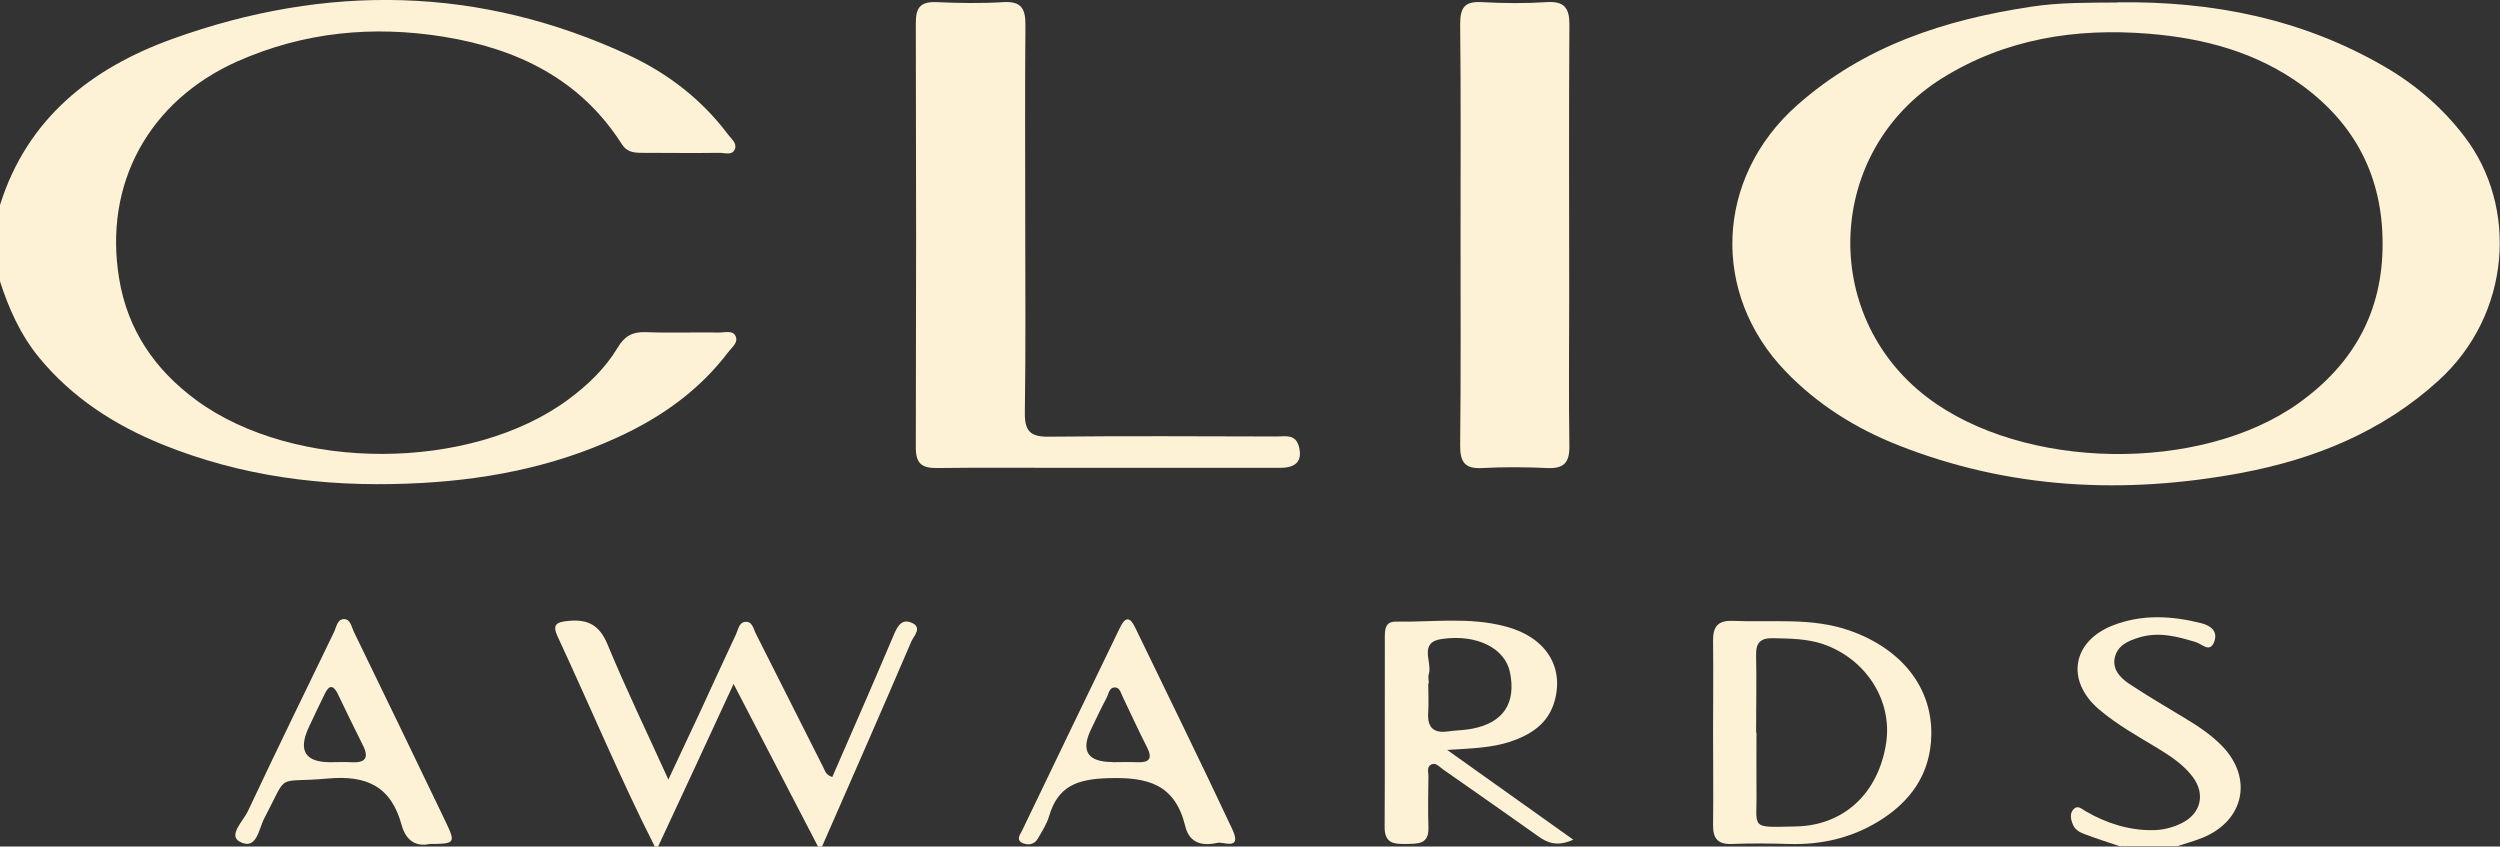 <svg xmlns="http://www.w3.org/2000/svg" id="Capa_2" data-name="Capa 2" viewBox="0 0 128.41 43.48"><rect x="0" y="0" width="128.41" height="43.48" fill="#333333" stroke="none"/><defs><style>      .cls-1 {        fill: #fdf2d6;      }    </style></defs><g id="Capa_1-2" data-name="Capa 1"><g id="M1Lycy"><g><path class="cls-1" d="m0,10.53C1.4,6.07,4.71,3.49,8.88,1.99c7.9-2.84,15.77-2.72,23.45.86,1.99.93,3.72,2.27,5.06,4.05.17.23.47.45.36.75-.13.35-.51.2-.78.2-1.34.02-2.67,0-4.01,0-.4,0-.76-.04-1.01-.43-2.13-3.35-5.36-4.91-9.14-5.53-3.65-.59-7.2-.25-10.61,1.26-4.54,2.02-6.89,6.28-6.08,11.16.43,2.63,1.83,4.68,3.97,6.25,5.03,3.69,14.08,3.67,19.1-.04,1-.74,1.9-1.6,2.54-2.67.34-.57.74-.81,1.42-.79,1.27.05,2.54,0,3.81.02.28,0,.66-.12.81.16.18.34-.17.59-.36.84-1.49,1.97-3.44,3.35-5.66,4.37-3.42,1.58-7.03,2.25-10.79,2.39-4.35.17-8.57-.37-12.62-2.01-2.44-.99-4.62-2.39-6.32-4.45-.97-1.18-1.57-2.53-2.03-3.96v-3.9Z"></path><path class="cls-1" d="m33.63,43.48c-1.79-3.54-3.32-7.2-4.99-10.79-.3-.65-.02-.74.57-.8,1.01-.09,1.59.23,2,1.22.94,2.28,2.02,4.5,3.12,6.93.61-1.3,1.14-2.43,1.67-3.56.6-1.3,1.19-2.6,1.8-3.89.12-.25.16-.64.5-.65.36-.02.4.38.53.62,1.16,2.29,2.31,4.59,3.47,6.88.08.16.12.37.45.47.58-1.32,1.16-2.65,1.73-3.97.48-1.1.95-2.21,1.42-3.31.17-.4.38-.87.91-.65.59.24.13.68,0,.97-1.51,3.52-3.05,7.03-4.59,10.54h-.2c-1.41-2.72-2.82-5.44-4.34-8.36-1.35,2.92-2.61,5.64-3.88,8.36h-.2Z"></path><path class="cls-1" d="m108.92,43.48c-.58-.2-1.17-.38-1.75-.6-.27-.1-.56-.21-.69-.51-.12-.28-.19-.59.04-.82.21-.21.42.01.61.12,1.06.61,2.19.98,3.43.97.53,0,1.03-.13,1.5-.36.98-.48,1.23-1.48.58-2.36-.47-.63-1.13-1.07-1.8-1.48-1.03-.62-2.09-1.21-3.01-1.99-1.75-1.48-1.4-3.53.73-4.34,1.49-.57,3-.48,4.51-.1.51.13.87.44.65.98-.22.54-.61.1-.91,0-.97-.3-1.94-.56-2.96-.24-.55.17-1.07.4-1.22,1-.15.63.27,1.06.73,1.37.92.61,1.87,1.17,2.82,1.74.7.42,1.38.87,1.95,1.45,1.61,1.66,1.14,3.85-1,4.72-.42.17-.86.29-1.29.43h-2.93Z"></path><path class="cls-1" d="m108.74.12c4.88-.07,9.52.84,13.77,3.32,1.59.93,2.96,2.11,4.08,3.58,2.74,3.58,2.42,9.11-1.34,12.53-2.89,2.63-6.36,4.03-10.12,4.74-6,1.12-11.92.84-17.65-1.43-2.17-.86-4.12-2.08-5.75-3.77-3.88-4.01-3.62-9.96.57-13.68,3.45-3.06,7.6-4.4,12.06-5.07,1.46-.22,2.92-.2,4.39-.21Zm13.64,12.39c0-3.38-1.37-6.09-4.1-8.1-2.36-1.73-5.07-2.45-7.94-2.68-3.76-.3-7.34.27-10.59,2.29-5.95,3.72-6.33,12.15-.76,16.39,4.94,3.76,14.05,3.9,19.09.29,2.81-2.01,4.31-4.7,4.3-8.19Z"></path><path class="cls-1" d="m52.66,11.26c0,3.31.03,6.63-.02,9.94-.01.92.26,1.24,1.21,1.23,3.91-.04,7.82-.02,11.73-.01.42,0,.95-.14,1.13.49.2.74-.1,1.12-.97,1.12-3.62,0-7.23,0-10.85,0-2.25,0-4.5-.02-6.75.01-.77.01-1.1-.21-1.1-1.04.02-7.28.02-14.56,0-21.83,0-.81.26-1.09,1.07-1.06,1.14.05,2.28.07,3.42,0,.95-.06,1.15.36,1.14,1.2-.03,3.31-.01,6.63-.01,9.94Z"></path><path class="cls-1" d="m75.02,12.04c0-3.61.02-7.21-.02-10.82,0-.86.26-1.16,1.12-1.11,1.1.06,2.22.07,3.32,0,.92-.06,1.18.31,1.17,1.18-.03,4.68-.01,9.36-.01,14.03,0,2.53-.03,5.07.01,7.6.01.85-.29,1.16-1.14,1.12-1.11-.05-2.22-.06-3.32,0-.93.06-1.16-.33-1.15-1.19.04-3.61.02-7.21.02-10.82Z"></path><path class="cls-1" d="m87.99,37.6c0-1.56.02-3.12,0-4.68-.01-.73.24-1.06,1.02-1.03,2.01.09,4.04-.19,6,.5,2.65.93,4.24,2.91,4.19,5.37-.04,2-1.07,3.43-2.73,4.44-1.4.85-2.94,1.2-4.58,1.15-.98-.03-1.96-.04-2.93,0-.74.03-.98-.3-.97-.98.02-1.59,0-3.18,0-4.78Zm2.23.03c0,.97-.01,1.94,0,2.92.04,2.05-.41,1.95,2.02,1.9,2.48-.05,4.24-1.71,4.64-4.28.33-2.18-1.02-4.31-3.22-5.08-.85-.29-1.72-.29-2.6-.31-.63-.01-.87.23-.86.86.03,1.33,0,2.66,0,3.99Z"></path><path class="cls-1" d="m74.32,38.51c2.29,1.63,4.33,3.08,6.49,4.62-.82.37-1.33.17-1.82-.19-1.62-1.15-3.24-2.28-4.87-3.42-.18-.12-.35-.36-.59-.26-.26.11-.16.4-.16.61-.01.88-.03,1.75,0,2.63.03.91-.58.83-1.18.85-.62.01-1.07-.05-1.07-.86.02-3.24,0-6.49.01-9.73,0-.4,0-.84.57-.83,1.88.03,3.78-.25,5.64.25,2.04.54,3.01,2.05,2.51,3.83-.32,1.15-1.2,1.72-2.26,2.08-.96.32-1.96.35-3.25.43Zm-.96-3.41c0,.49.03.98,0,1.46-.06.74.21,1.12,1,1.01.42-.06.85-.06,1.26-.14,1.6-.31,2.26-1.31,1.94-2.89-.25-1.24-1.69-1.98-3.5-1.72-1.22.17-.48,1.19-.67,1.8-.05.15,0,.32,0,.49Z"></path><path class="cls-1" d="m62.54,43.29c-.96.22-1.48-.12-1.66-.85-.52-2.15-1.91-2.54-3.97-2.47-1.61.05-2.58.42-3.03,1.97-.12.4-.36.76-.57,1.13-.17.3-.48.36-.77.24-.38-.16-.14-.45-.04-.65,1.67-3.49,3.36-6.97,5.04-10.45.27-.55.51-.51.76.01,1.67,3.45,3.36,6.89,4.99,10.36.56,1.18-.56.6-.76.72Zm-5.4-4.14c.42,0,.84-.02,1.26,0,.66.03.81-.2.5-.8-.43-.83-.81-1.69-1.22-2.53-.1-.2-.15-.49-.39-.51-.33-.02-.34.34-.46.55-.27.51-.52,1.04-.77,1.56q-.85,1.72,1.08,1.72Z"></path><path class="cls-1" d="m22.06,43.35c-.71.16-1.22-.2-1.43-.97-.54-1.98-1.78-2.58-3.82-2.39-2.72.25-1.95-.39-3.24,2.05-.28.53-.38,1.67-1.26,1.19-.6-.32.18-1.06.42-1.56,1.45-3.08,2.94-6.14,4.43-9.21.12-.25.16-.65.5-.66.34-.01.39.39.51.64,1.59,3.27,3.17,6.54,4.74,9.81.5,1.05.46,1.1-.85,1.1Zm-5.1-4.2c.36,0,.72-.02,1.07,0,.76.05.94-.24.59-.91-.44-.87-.86-1.75-1.28-2.62-.22-.44-.44-.44-.65,0-.28.58-.57,1.17-.84,1.76q-.81,1.77,1.11,1.77Z"></path></g></g></g></svg>